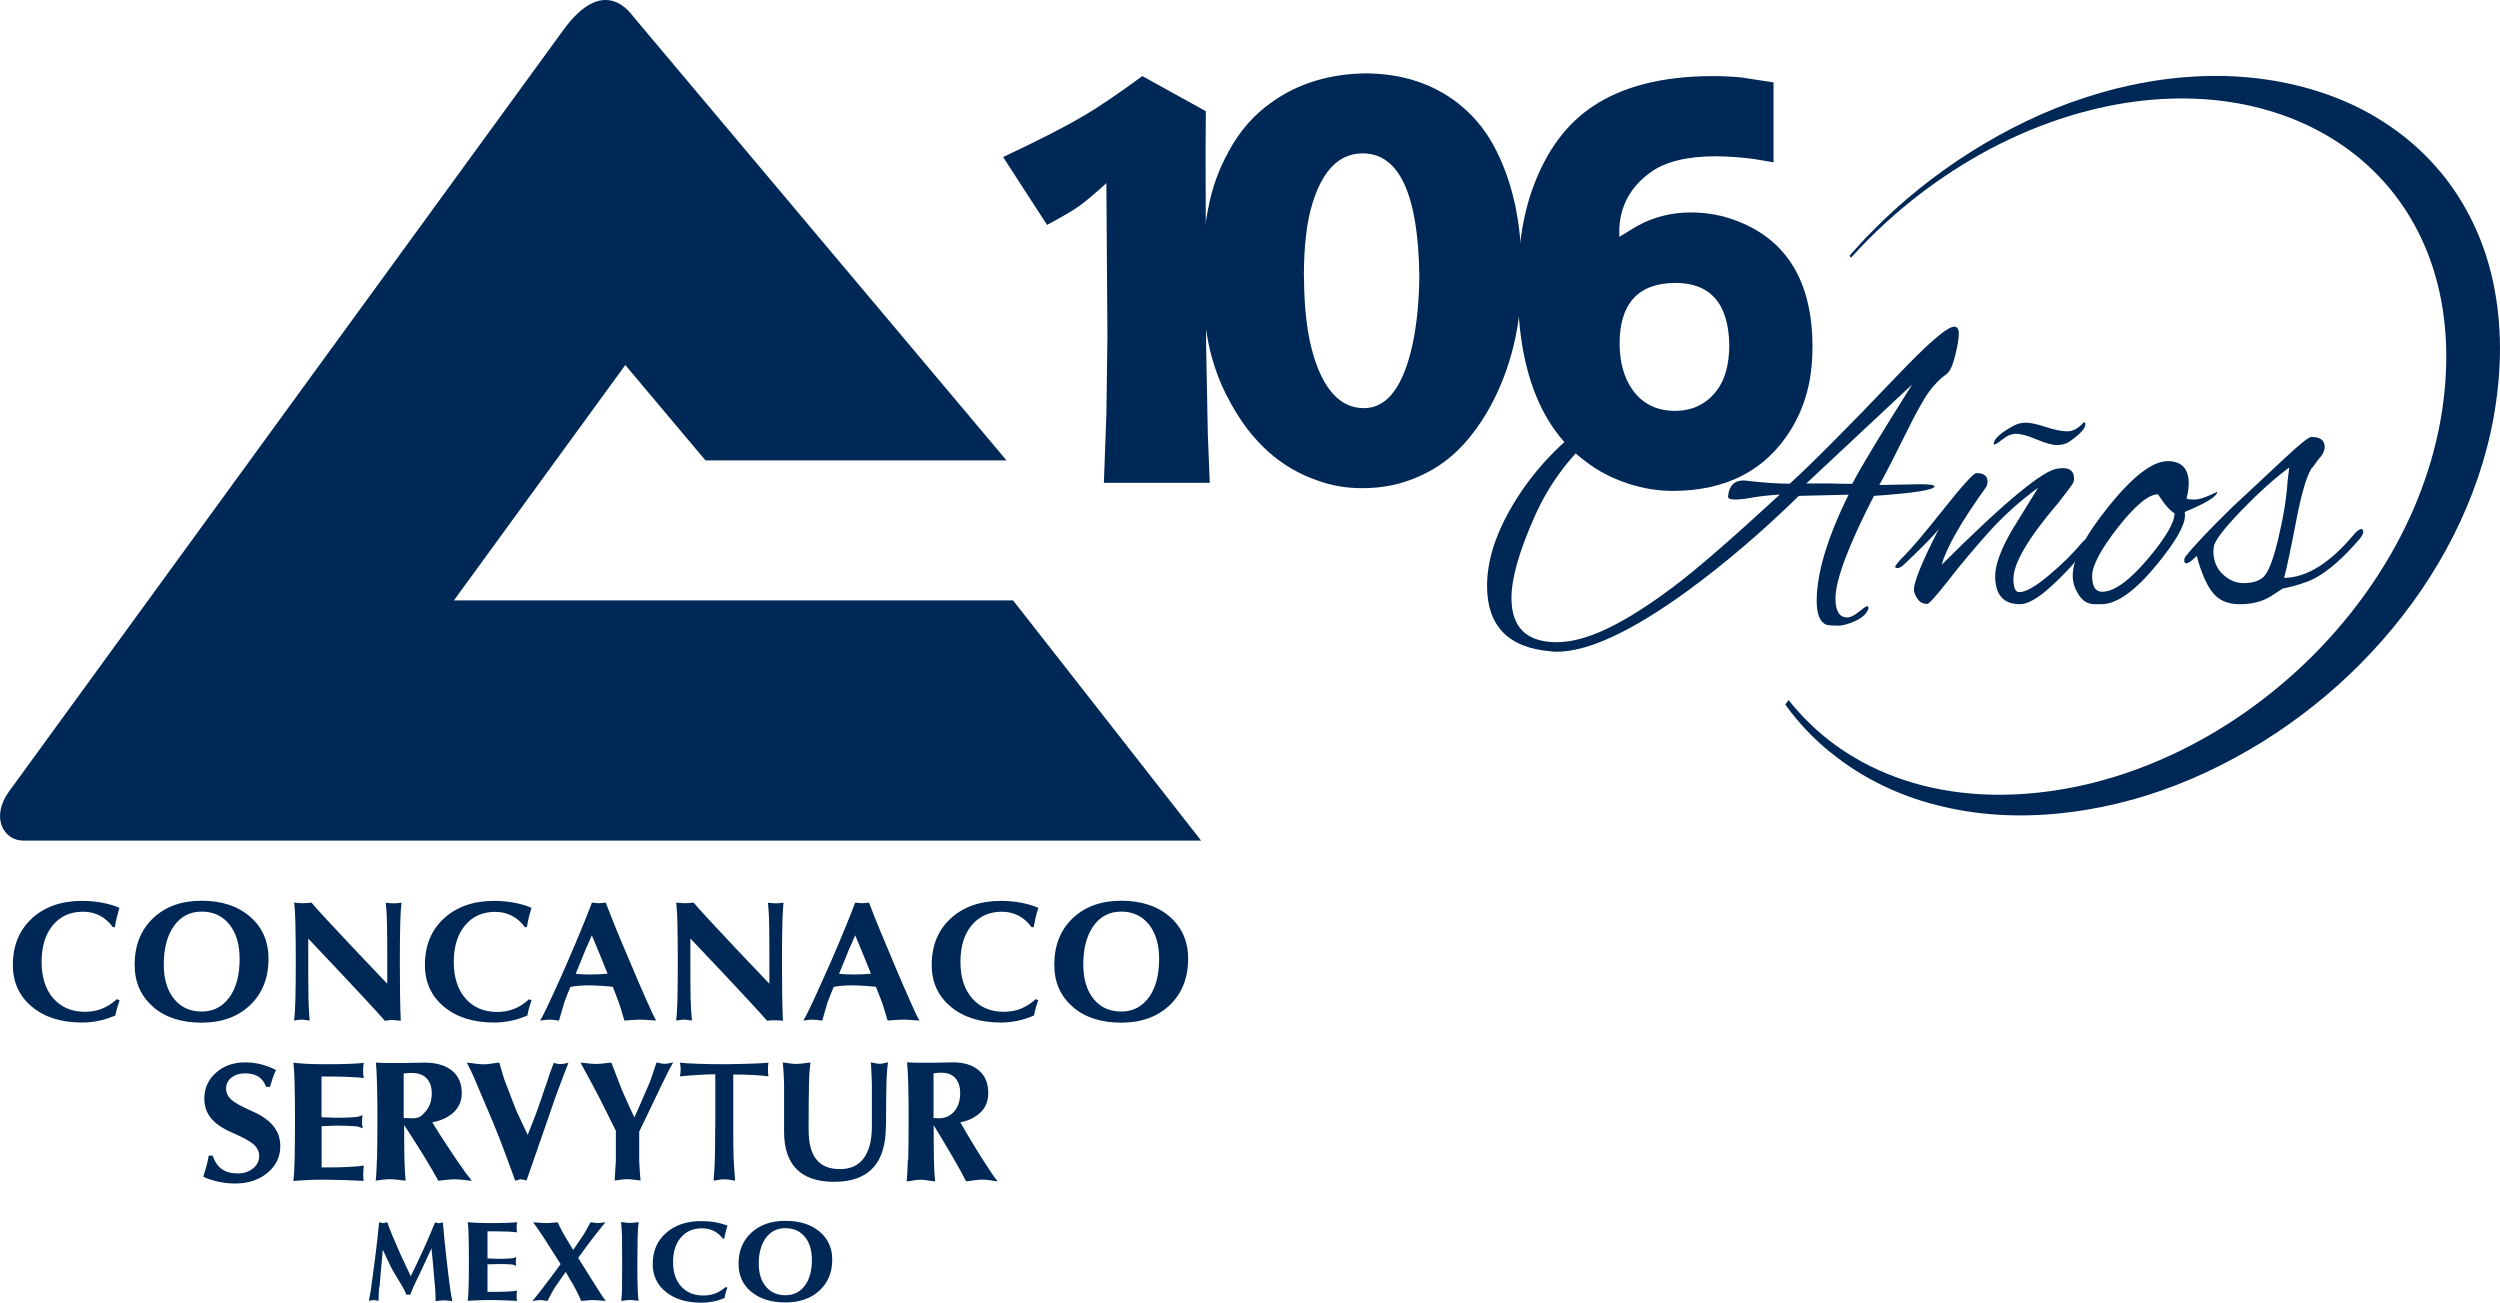 <?xml version="1.0" encoding="UTF-8" standalone="no"?>
<!DOCTYPE svg PUBLIC "-//W3C//DTD SVG 1.1//EN" "http://www.w3.org/Graphics/SVG/1.1/DTD/svg11.dtd">
<svg width="100%" height="100%" viewBox="0 0 428 223" version="1.1" xmlns="http://www.w3.org/2000/svg" xmlns:xlink="http://www.w3.org/1999/xlink" xml:space="preserve" xmlns:serif="http://www.serif.com/" style="fill-rule:evenodd;clip-rule:evenodd;stroke-linejoin:round;stroke-miterlimit:2;">
    <g>
        <path d="M274.467,73.212C269.345,77.316 265.436,82.361 262.762,88.348C260.089,94.335 258.764,99.022 258.764,102.363C258.764,107.408 261.347,109.942 266.492,109.942C271.637,109.942 278.062,106.78 286.487,100.457C290.216,97.676 296.304,92.407 304.707,84.671C303.044,84.76 301.516,84.94 300.101,85.164C297.068,85.724 295.653,85.635 295.855,84.872C296.035,83.123 296.933,82.249 298.551,82.249C301.674,82.63 304.302,82.809 306.414,82.809C310.48,79.087 316.546,72.966 324.634,64.49C330.071,58.772 333.373,55.924 334.564,55.924C335.081,55.924 335.35,56.327 335.35,57.135C335.35,57.942 335.148,59.198 334.721,60.879C334.294,62.584 333.822,63.615 333.306,63.996C332.227,64.759 331.194,65.768 330.25,67.068C329.307,68.369 327.959,70.791 326.206,74.356C324.454,77.921 322.971,80.814 321.736,83.034L328.61,82.899C330.318,82.899 331.171,83.011 331.171,83.258C331.171,83.863 327.712,84.424 320.815,84.895C316.411,93.483 314.232,99.335 314.232,102.452C314.232,104.627 314.906,105.704 316.277,105.704C316.793,105.704 317.445,105.39 318.231,104.739C319.017,104.112 319.489,103.775 319.646,103.775C319.804,103.775 319.894,103.887 319.894,104.134C319.646,104.986 318.927,105.681 317.737,106.264C316.524,106.825 315.513,107.116 314.681,107.116C313.85,107.116 313.199,107.071 312.727,106.982C311.604,106.556 311.019,105.188 311.019,102.878C311.019,98.125 312.839,92.048 316.479,84.693L307.964,84.895C301.629,91.084 295.271,96.51 288.89,101.174C279.342,108.103 271.884,111.579 266.492,111.579C266.155,111.579 265.84,111.556 265.503,111.511C258.224,110.906 254.585,107.161 254.585,100.322C254.585,96.263 255.865,91.981 258.404,87.451C261.796,81.419 266.469,76.262 272.378,71.979M327.397,65.79L309.245,82.765L313.423,82.765C314.412,82.809 315.647,82.832 317.108,82.832C318.478,80.141 321.915,74.468 327.397,65.768L327.397,65.79Z" style="fill:rgb(0,40,86);fill-rule:nonzero;"/>
        <path d="M352.132,86.375C347.167,92.227 344.696,96.465 344.696,99.111C344.696,100.614 345.033,101.376 345.685,101.376C346.763,101.376 348.448,100.434 350.672,98.573C352.919,96.712 354.873,94.784 356.513,92.81C356.895,92.429 357.165,92.25 357.367,92.25C357.569,92.25 357.659,92.384 357.659,92.631C357.659,92.878 357.097,93.752 355.996,95.254C354.896,96.734 353.233,98.483 351.076,100.457C348.897,102.43 347.145,103.439 345.819,103.439C342.989,103.439 341.573,101.824 341.573,98.618C341.573,96.734 342.517,94.133 344.404,90.837L348.942,83.482C345.729,85.837 342.876,88.415 340.36,91.241C337.844,94.044 335.575,96.779 333.508,99.425C331.441,102.071 330.25,103.394 329.936,103.394C329.217,103.394 328.678,103.103 328.273,102.52C327.869,101.937 327.667,101.398 327.667,100.928C327.667,99.56 329.105,96.062 331.98,90.456C331.464,91.263 329.554,93.236 326.229,96.398C325.667,96.959 325.218,97.25 324.926,97.25C324.634,97.25 324.454,97.183 324.454,97.048C324.454,96.802 325.038,96.107 326.184,94.963C327.352,93.797 329.531,91.196 332.789,87.115C336.024,83.034 337.889,80.993 338.361,80.993C339.641,80.993 340.27,81.487 340.27,82.473C340.27,82.765 340.203,83.034 340.068,83.325C335.822,89.223 333.261,93.685 332.407,96.69C343.415,85.702 350.11,80.208 352.469,80.208C352.694,80.164 352.919,80.141 353.098,80.141C354.424,80.141 355.075,80.724 355.075,81.913C355.075,82.159 355.03,82.384 354.941,82.63C354.851,82.877 353.907,84.132 352.11,86.442L352.132,86.375ZM356.67,72.36C356.67,72.36 356.783,72.293 356.873,72.293C356.962,72.293 357.007,72.405 357.007,72.652C357.007,73.369 356.086,74.356 354.244,75.634C353.637,76.015 352.941,76.195 352.155,76.195C351.368,76.195 350.223,75.881 348.672,75.23C347.122,74.58 345.977,74.266 345.19,74.266C344.404,74.266 343.64,74.58 342.876,75.186C342.112,75.791 341.618,76.105 341.394,76.105C341.349,76.06 341.326,76.015 341.326,75.97C341.326,75.208 342.337,74.244 344.381,73.078C345.145,72.607 345.932,72.36 346.763,72.36C347.594,72.36 348.74,72.607 350.245,73.1C351.728,73.594 352.963,73.84 353.93,73.84C354.896,73.84 355.817,73.347 356.67,72.36Z" style="fill:rgb(0,40,86);fill-rule:nonzero;"/>
        <path d="M374.059,88.303C374.059,89.962 372.464,92.72 369.319,96.577C365.589,101.151 362.399,103.438 359.748,103.438L358.602,103.438C357.367,103.438 356.401,102.811 355.704,101.532C355.143,100.636 354.851,99.649 354.851,98.55C354.851,95.725 356.918,91.756 361.051,86.621C365.185,81.508 368.532,78.952 371.094,78.952C373.497,78.952 374.711,80.23 374.711,82.764C374.711,83.414 374.598,84.266 374.351,85.32C374.396,85.455 374.845,85.522 375.699,85.522C376.553,85.522 377.856,85.074 379.608,84.177C379.563,84.984 377.699,86.128 374.014,87.652C374.059,87.832 374.082,88.056 374.082,88.28L374.059,88.303ZM369.454,84.625C367.836,84.625 365.567,86.509 362.601,90.276C359.658,94.043 358.176,96.824 358.176,98.617C358.176,100.411 358.737,101.308 359.883,101.308C361.905,101.308 364.489,99.47 367.611,95.792C370.734,92.115 372.284,89.469 372.284,87.877C371.52,87.451 370.577,86.374 369.454,84.625Z" style="fill:rgb(0,40,86);fill-rule:nonzero;"/>
        <path d="M388.505,102.228C387.134,103.036 385.449,103.439 383.427,103.439C381.405,103.439 379.878,102.789 378.822,101.466C377.766,100.143 376.845,98.035 376.081,95.165C375.227,96.017 374.643,96.443 374.306,96.443C374.059,96.443 373.947,96.286 373.947,95.95C373.947,95.614 374.059,95.345 374.306,95.098C375.856,93.169 378.507,90.389 382.237,86.756L391.178,78.415C393.739,76.016 395.245,74.805 395.716,74.805C397.222,74.805 397.985,75.365 397.985,76.509C397.985,77.069 397.761,77.63 397.311,78.168C396.862,78.706 396.525,79.132 396.323,79.446C396.121,79.76 395.874,80.052 395.649,80.321C394.795,81.778 393.942,84.806 393.065,89.38C392.189,93.954 391.515,97.138 391.043,98.932C394.975,98.887 398.996,96.331 403.175,91.286C403.647,90.815 404.006,90.568 404.231,90.568C404.456,90.568 404.59,90.725 404.59,91.039C404.59,91.353 404.388,91.757 403.961,92.272C401.221,95.479 398.659,97.721 396.3,99C394.885,99.717 393.043,100.3 390.774,100.771L388.505,102.251L388.505,102.228ZM378.934,94.38C378.934,95.995 379.473,97.295 380.529,98.304C381.585,99.313 382.776,99.829 384.101,99.829C385.427,99.829 386.438,99.56 387.157,99.044C388.1,98.529 389.044,96.354 389.965,92.542C390.886,88.73 391.448,85.344 391.628,82.429L391.92,80.029C389.314,81.958 386.55,84.469 383.585,87.541C380.642,90.613 379.114,92.631 379.002,93.618C378.957,93.909 378.934,94.156 378.934,94.403L378.934,94.38Z" style="fill:rgb(0,40,86);fill-rule:nonzero;"/>
        <path d="M20.489,171.224C20.309,171.718 20.174,172.166 20.062,172.525C19.95,172.906 19.86,173.332 19.748,173.848C18.871,174.229 17.95,174.543 16.984,174.745C16.018,174.947 15.03,175.059 14.064,175.059C10.492,175.059 7.638,174.162 5.459,172.346C3.28,170.529 2.202,168.152 2.202,165.193C2.202,161.896 3.302,159.228 5.459,157.232C7.638,155.237 10.514,154.228 14.064,154.228C15.254,154.228 16.4,154.34 17.479,154.541C18.579,154.743 19.568,155.035 20.444,155.416C20.264,156.044 20.107,156.582 19.995,157.053C19.882,157.524 19.77,158.084 19.658,158.735L19.321,158.735C18.692,157.86 17.95,157.21 17.097,156.761C16.243,156.313 15.277,156.089 14.198,156.089C12.019,156.089 10.312,156.873 9.031,158.421C7.751,159.968 7.122,162.053 7.122,164.677C7.122,167.3 7.796,169.386 9.121,170.911C10.447,172.435 12.266,173.22 14.536,173.22C15.614,173.22 16.602,173.041 17.479,172.682C18.355,172.323 19.208,171.785 20.017,171.045L20.422,171.247L20.489,171.224Z" style="fill:rgb(0,40,86);fill-rule:nonzero;"/>
        <path d="M26.195,172.346C24.106,170.529 23.05,168.152 23.05,165.17C23.05,161.874 24.106,159.205 26.195,157.21C28.285,155.214 31.071,154.205 34.508,154.205C37.945,154.205 40.731,155.124 42.82,156.941C44.91,158.757 45.966,161.156 45.966,164.139C45.966,167.435 44.91,170.081 42.82,172.076C40.731,174.072 37.968,175.081 34.508,175.081C31.048,175.081 28.285,174.184 26.195,172.368L26.195,172.346ZM39.271,170.754C40.439,169.139 41.023,166.942 41.023,164.161C41.023,161.694 40.439,159.721 39.271,158.264C38.102,156.806 36.507,156.066 34.53,156.066C32.553,156.066 30.958,156.873 29.79,158.51C28.622,160.147 28.038,162.345 28.038,165.125C28.038,167.592 28.622,169.543 29.79,171C30.958,172.458 32.553,173.175 34.53,173.175C36.507,173.175 38.102,172.368 39.271,170.731L39.271,170.754Z" style="fill:rgb(0,40,86);fill-rule:nonzero;"/>
        <path d="M52.818,171.134C52.84,172.143 52.885,172.883 52.908,173.354C52.93,173.825 52.975,174.296 53.02,174.722C52.615,174.677 52.099,174.565 51.604,174.565C51.11,174.565 50.728,174.677 50.346,174.722C50.391,174.296 50.436,173.825 50.481,173.354C50.504,172.861 50.526,172.121 50.571,171.134C50.616,169.183 50.638,167.008 50.638,164.587C50.638,162.165 50.616,160.035 50.571,158.129C50.548,157.12 50.504,156.38 50.481,155.909C50.459,155.415 50.414,154.967 50.346,154.519C50.796,154.563 51.29,154.631 51.852,154.631C52.413,154.631 52.885,154.563 53.312,154.519C55.222,156.828 66.297,168.421 66.297,168.421L66.297,164.654C66.297,162.255 66.297,160.08 66.252,158.129C66.23,157.142 66.185,156.402 66.162,155.931C66.14,155.46 66.095,154.989 66.05,154.541C66.432,154.586 66.881,154.653 67.398,154.653C67.915,154.653 68.342,154.586 68.746,154.541C68.701,154.989 68.656,155.438 68.611,155.931C68.589,156.425 68.544,157.164 68.521,158.151C68.476,160.102 68.454,162.277 68.454,164.699C68.454,168.735 68.499,172.076 68.611,174.767C68.095,174.722 67.465,174.61 67.084,174.61C66.702,174.61 66.432,174.722 65.893,174.767C63.467,171.941 52.773,160.685 52.773,160.685L52.773,164.654C52.773,167.053 52.773,169.228 52.818,171.179L52.818,171.134Z" style="fill:rgb(0,40,86);fill-rule:nonzero;"/>
        <path d="M91.01,171.224C90.83,171.718 90.695,172.166 90.583,172.525C90.493,172.906 90.381,173.332 90.291,173.848C89.415,174.229 88.494,174.543 87.528,174.745C86.562,174.947 85.573,175.059 84.607,175.059C81.057,175.059 78.182,174.162 76.003,172.346C73.823,170.529 72.745,168.152 72.745,165.193C72.745,161.896 73.823,159.228 76.003,157.232C78.182,155.237 81.057,154.228 84.607,154.228C85.798,154.228 86.944,154.34 88.022,154.541C89.123,154.743 90.111,155.035 90.987,155.416C90.808,156.044 90.65,156.582 90.538,157.053C90.426,157.524 90.313,158.084 90.201,158.735L89.864,158.735C89.235,157.883 88.494,157.21 87.64,156.784C86.786,156.335 85.82,156.111 84.764,156.111C82.608,156.111 80.878,156.896 79.597,158.443C78.317,159.99 77.688,162.076 77.688,164.699C77.688,167.323 78.361,169.408 79.687,170.933C81.012,172.458 82.832,173.243 85.101,173.243C86.18,173.243 87.168,173.063 88.044,172.704C88.943,172.346 89.774,171.807 90.583,171.067L90.987,171.269L91.01,171.224Z" style="fill:rgb(0,40,86);fill-rule:nonzero;"/>
        <path d="M94.155,171.358C95.054,169.452 96.132,167.076 97.165,164.676C98.918,160.64 100.311,157.254 101.344,154.519C101.793,154.563 102.22,154.631 102.557,154.631C102.894,154.631 103.254,154.563 103.703,154.519C104.737,157.254 106.107,160.618 107.837,164.631C108.848,167.053 109.881,169.452 110.735,171.358C111.229,172.48 111.499,173.063 111.723,173.534C111.948,174.004 112.15,174.408 112.33,174.722C111.521,174.677 110.645,174.565 109.634,174.565C108.623,174.565 107.702,174.677 106.893,174.722C106.601,173.69 106.377,172.928 106.219,172.457C106.062,171.986 105.995,171.74 105.837,171.358L104.916,168.937C103.681,168.802 102.378,168.713 100.962,168.69C99.749,168.69 98.648,168.757 97.66,168.959C97.345,169.699 96.941,170.663 96.694,171.381C96.604,171.628 96.581,171.74 96.424,172.233C96.289,172.704 96.042,173.534 95.705,174.722C95.233,174.677 94.649,174.565 94.043,174.565C93.436,174.565 92.942,174.677 92.47,174.722C92.65,174.43 92.852,174.027 93.099,173.556C93.346,173.085 93.616,172.502 94.155,171.358ZM100.423,162.142C100.423,162.142 100.109,162.927 99.457,164.519L98.558,166.717C99.39,166.807 100.266,166.851 101.209,166.829C102.198,166.829 103.119,166.784 104.018,166.694L103.973,166.582C103.029,164.228 102.153,162.075 101.322,160.124C100.738,161.47 100.446,162.142 100.446,162.142L100.423,162.142Z" style="fill:rgb(0,40,86);fill-rule:nonzero;"/>
        <path d="M118.261,171.358C118.284,172.368 118.306,172.861 118.351,173.354C118.396,173.825 118.418,174.296 118.463,174.722C118.059,174.677 117.587,174.565 117.07,174.565C116.554,174.565 116.149,174.677 115.767,174.722C115.812,174.296 115.857,173.825 115.88,173.354C115.902,172.861 115.947,172.345 115.97,171.358C116.014,169.408 116.037,167.008 116.037,164.587C116.037,162.165 116.014,159.788 115.97,157.882C115.947,156.895 115.925,156.38 115.88,155.909C115.857,155.415 115.812,154.967 115.767,154.519C116.217,154.563 116.688,154.631 117.25,154.631C117.812,154.631 118.306,154.563 118.733,154.519C120.642,156.828 131.718,168.421 131.718,168.421L131.718,164.654C131.718,162.255 131.718,159.833 131.673,157.904C131.651,156.918 131.628,156.425 131.583,155.931C131.561,155.46 131.516,154.989 131.471,154.541C131.853,154.586 132.325,154.653 132.819,154.653C133.313,154.653 133.763,154.586 134.145,154.541C134.1,154.989 134.055,155.438 134.032,155.931C134.01,156.425 133.987,156.918 133.942,157.904C133.897,159.855 133.875,162.277 133.875,164.676C133.875,168.713 133.92,172.054 134.032,174.744C133.516,174.7 133.044,174.677 132.684,174.677C132.325,174.677 131.853,174.677 131.314,174.744C128.888,171.919 118.194,160.663 118.194,160.663L118.194,164.631C118.194,167.031 118.194,169.452 118.239,171.381L118.261,171.358Z" style="fill:rgb(0,40,86);fill-rule:nonzero;"/>
        <path d="M139.222,171.358C140.098,169.452 141.176,167.076 142.232,164.676C143.985,160.64 145.378,157.254 146.411,154.519C146.883,154.563 147.265,154.631 147.579,154.631C147.894,154.631 148.321,154.563 148.77,154.519C149.803,157.254 151.196,160.618 152.904,164.631C153.915,167.053 154.948,169.452 155.802,171.358C156.296,172.48 156.566,173.063 156.79,173.534C157.015,174.004 157.217,174.408 157.397,174.722C156.588,174.677 155.645,174.565 154.634,174.565C153.623,174.565 152.769,174.677 151.96,174.722C151.668,173.69 151.443,172.928 151.286,172.457C151.129,171.986 151.061,171.74 150.904,171.358L149.961,168.937C148.747,168.802 147.422,168.713 146.029,168.69C144.793,168.69 143.693,168.757 142.727,168.959C142.412,169.699 142.03,170.663 141.761,171.381C141.648,171.628 141.626,171.74 141.491,172.233C141.356,172.704 141.109,173.534 140.772,174.722C140.3,174.677 139.671,174.565 139.065,174.565C138.458,174.565 138.009,174.677 137.537,174.722C137.717,174.43 137.919,174.027 138.166,173.556C138.413,173.085 138.683,172.502 139.222,171.358ZM145.512,162.142C145.512,162.142 145.198,162.927 144.546,164.519L143.648,166.717C144.479,166.807 145.355,166.851 146.299,166.829C147.287,166.829 148.208,166.784 149.107,166.694L149.062,166.582C148.118,164.228 147.242,162.075 146.411,160.124C145.827,161.47 145.535,162.142 145.535,162.142L145.512,162.142Z" style="fill:rgb(0,40,86);fill-rule:nonzero;"/>
        <path d="M177.751,171.224C177.571,171.718 177.437,172.166 177.324,172.525C177.234,172.906 177.122,173.332 177.032,173.848C176.156,174.229 175.235,174.543 174.269,174.745C173.303,174.947 172.337,175.059 171.371,175.059C167.799,175.059 164.945,174.162 162.766,172.346C160.587,170.529 159.509,168.152 159.509,165.193C159.509,161.896 160.587,159.228 162.766,157.232C164.945,155.237 167.821,154.228 171.371,154.228C172.561,154.228 173.707,154.34 174.786,154.541C175.864,154.743 176.875,155.035 177.751,155.416C177.571,156.044 177.414,156.582 177.302,157.053C177.189,157.524 177.1,158.107 176.965,158.735L176.605,158.735C175.976,157.86 175.235,157.21 174.381,156.761C173.527,156.313 172.561,156.089 171.506,156.089C169.349,156.089 167.619,156.873 166.338,158.421C165.058,159.968 164.429,162.053 164.429,164.677C164.429,167.3 165.103,169.386 166.428,170.911C167.754,172.435 169.573,173.22 171.843,173.22C172.921,173.22 173.909,173.041 174.786,172.682C175.662,172.323 176.515,171.785 177.324,171.045L177.729,171.247L177.751,171.224Z" style="fill:rgb(0,40,86);fill-rule:nonzero;"/>
        <path d="M183.637,172.346C181.548,170.529 180.492,168.152 180.492,165.17C180.492,161.874 181.548,159.205 183.637,157.21C185.727,155.214 188.512,154.205 191.95,154.205C195.387,154.205 198.173,155.124 200.262,156.941C202.351,158.757 203.407,161.156 203.407,164.139C203.407,167.435 202.351,170.081 200.262,172.076C198.173,174.072 195.387,175.081 191.95,175.081C188.512,175.081 185.727,174.184 183.637,172.368L183.637,172.346ZM196.69,170.754C197.858,169.139 198.442,166.942 198.442,164.161C198.442,161.694 197.858,159.721 196.69,158.264C195.522,156.806 193.927,156.066 191.95,156.066C189.973,156.066 188.378,156.873 187.209,158.51C186.041,160.147 185.457,162.345 185.457,165.125C185.457,167.592 186.041,169.543 187.209,171C188.378,172.458 189.973,173.175 191.95,173.175C193.927,173.175 195.522,172.368 196.69,170.731L196.69,170.754Z" style="fill:rgb(0,40,86);fill-rule:nonzero;"/>
        <path d="M45.584,186.092C45.269,185.284 44.82,184.679 44.236,184.32C43.652,183.939 42.91,183.76 41.944,183.76C40.978,183.76 40.237,184.006 39.63,184.477C39.024,184.97 38.709,185.576 38.709,186.338C38.709,187.101 39.024,187.751 39.63,188.289C40.237,188.827 41.382,189.455 43.067,190.195C44.775,190.935 46.01,191.787 46.797,192.774C47.583,193.738 47.987,194.882 47.987,196.227C47.987,198.066 47.246,199.59 45.786,200.801C44.325,202.012 42.461,202.618 40.259,202.618C39.338,202.618 38.417,202.528 37.473,202.326C36.53,202.124 35.631,201.855 34.8,201.452C35.025,200.756 35.204,200.173 35.339,199.658C35.474,199.164 35.609,198.537 35.743,197.841L36.395,197.841C36.777,198.895 37.294,199.68 37.99,200.151C38.664,200.644 39.563,200.891 40.686,200.891C41.742,200.891 42.618,200.599 43.315,200.039C44.011,199.478 44.37,198.783 44.37,197.931C44.37,197.146 44.056,196.474 43.404,195.913C42.775,195.352 41.54,194.68 39.72,193.895C38.102,193.2 36.889,192.37 36.125,191.428C35.362,190.487 34.98,189.388 34.98,188.087C34.98,186.316 35.654,184.813 36.979,183.647C38.305,182.459 39.967,181.876 41.967,181.876C42.865,181.876 43.741,181.988 44.595,182.19C45.449,182.392 46.325,182.728 47.246,183.177C46.999,183.715 46.819,184.186 46.684,184.589C46.55,184.993 46.392,185.509 46.213,186.069L45.606,186.069L45.584,186.092Z" style="fill:rgb(0,40,86);fill-rule:nonzero;"/>
        <path d="M50.234,202.147C50.279,201.721 50.324,201.272 50.346,200.779C50.369,200.286 50.414,199.568 50.436,198.604C50.481,196.653 50.504,194.478 50.504,192.034C50.504,189.59 50.481,187.415 50.436,185.486C50.414,184.522 50.369,183.782 50.346,183.311C50.324,182.84 50.279,182.369 50.234,181.943C50.796,182.011 51.537,182.055 52.458,182.123C53.379,182.168 54.255,182.19 55.042,182.19L56.053,182.19C57.423,182.19 58.704,182.19 59.962,182.123C61.197,182.078 61.984,182.011 62.276,181.943C62.208,182.325 62.164,182.773 62.164,183.266C62.164,183.76 62.208,184.208 62.276,184.567C61.916,184.5 61.197,184.432 60.119,184.388C59.041,184.343 57.94,184.298 56.817,184.298L55.042,184.298L55.042,191.271L57.67,191.361C58.344,191.361 59.468,191.339 60.613,191.271C61.534,191.227 61.737,190.98 62.074,190.935C62.006,191.294 61.984,191.563 61.984,192.034C61.984,192.505 62.029,192.774 62.096,193.155C61.759,193.11 61.579,192.841 60.658,192.796C59.715,192.751 58.591,192.707 57.693,192.707L55.064,192.796L55.064,199.86L56.367,199.86C57.603,199.86 58.546,199.837 59.804,199.77C61.04,199.703 61.871,199.635 62.298,199.546C62.231,199.949 62.186,200.398 62.186,200.891C62.186,201.384 62.186,201.788 62.276,202.169C61.377,202.102 60.299,202.102 59.063,202.035C57.828,201.99 56.817,201.967 56.075,201.967L55.064,201.967C54.255,201.967 53.402,201.967 52.481,202.035C51.56,202.08 50.818,202.124 50.257,202.192L50.234,202.147Z" style="fill:rgb(0,40,86);fill-rule:nonzero;"/>
        <path d="M64.545,198.537C64.59,196.586 64.612,194.433 64.612,192.034C64.612,189.635 64.612,187.437 64.545,185.531C64.522,184.544 64.478,183.804 64.455,183.311C64.433,182.818 64.388,182.347 64.343,181.921L66.028,181.988L68.948,181.988L72.655,181.921C74.677,181.921 76.25,182.369 77.373,183.289C78.496,184.208 79.058,185.486 79.058,187.123C79.058,188.76 78.362,190.061 76.946,191.002C76.16,191.541 75.171,191.922 74.003,192.146C74.812,193.491 75.823,195.061 77.036,196.877L78.159,198.559C78.901,199.613 79.44,200.398 79.777,200.869C80.136,201.34 80.473,201.766 80.788,202.147C79.934,202.102 78.878,201.9 77.822,201.9C76.766,201.9 75.89,202.079 75.037,202.147C74.407,200.981 73.576,199.523 72.52,197.819C71.262,195.801 70.139,194.052 69.173,192.572L69.195,192.572C69.195,194.769 69.195,196.765 69.24,198.537C69.263,199.523 69.308,200.263 69.33,200.734C69.353,201.227 69.397,201.676 69.442,202.124C68.701,202.079 67.668,201.878 66.724,201.878C65.781,201.878 65.084,202.057 64.32,202.124C64.365,201.698 64.41,201.227 64.433,200.734C64.455,200.263 64.5,199.523 64.522,198.537L64.545,198.537ZM69.128,191.406L70.633,191.451C71.801,191.451 72.161,191.07 72.857,190.285C73.554,189.5 73.913,188.446 73.913,187.168C73.913,186.069 73.621,185.195 73.015,184.589C72.43,183.984 71.577,183.692 70.498,183.692C70.027,183.692 69.555,183.715 69.106,183.782L69.106,191.428L69.128,191.406Z" style="fill:rgb(0,40,86);fill-rule:nonzero;"/>
        <path d="M81.597,185.509C81.17,184.5 80.833,183.76 80.608,183.289C80.383,182.818 80.159,182.369 79.912,181.921C80.72,181.966 81.731,182.212 82.765,182.212C83.798,182.212 84.652,181.966 85.483,181.921C85.775,182.93 86,183.692 86.135,184.163C86.269,184.634 86.427,185.083 86.607,185.509L88.336,190.016L90.336,194.299L90.471,193.962L91.459,191.451C92.425,189.029 92.919,187.213 93.638,185.284C93.683,185.15 93.93,184.365 94.088,183.894C94.245,183.423 94.807,181.943 94.807,181.943C94.807,181.943 95.278,182.168 95.907,182.168C96.514,182.168 97.323,181.943 97.323,181.943L96.581,183.849L95.189,187.549L93.369,192.819L90.134,202.124C90.134,202.124 89.572,201.9 89.145,201.9C88.718,201.9 88.763,202.079 88.202,202.124C87.191,199.434 86,195.935 84.315,191.922L81.574,185.486L81.597,185.509Z" style="fill:rgb(0,40,86);fill-rule:nonzero;"/>
        <path d="M105.478,193.67C104.871,192.415 104.175,191.047 103.434,189.567C102.692,188.087 101.996,186.741 101.344,185.531C100.49,183.983 99.951,182.974 99.682,182.481C99.412,181.988 99.322,181.831 99.39,181.92C100.176,181.965 101.052,182.145 102.018,182.145C102.984,182.145 103.883,181.965 104.669,181.92C105.388,183.782 105.86,185.037 106.129,185.71C106.377,186.383 106.556,186.809 106.624,186.943C107.343,188.58 107.994,190.038 108.601,191.293L109.836,188.535L111.139,185.508C111.274,185.217 111.409,184.835 111.566,184.365C111.723,183.894 112.016,183.064 112.397,181.898C112.824,181.943 113.251,182.122 113.79,182.122C114.33,182.122 114.824,181.943 115.251,181.898C115.071,182.167 114.869,182.548 114.622,183.019C114.374,183.513 113.97,184.32 113.386,185.508L111.589,189.253L109.432,193.738L109.432,198.738C109.477,199.769 109.612,201.698 109.657,202.101C109.005,202.057 108.151,201.877 107.343,201.877C106.534,201.877 105.882,202.057 105.231,202.101C105.321,200.644 105.433,198.716 105.433,198.716L105.433,193.625L105.478,193.67Z" style="fill:rgb(0,40,86);fill-rule:nonzero;"/>
        <path d="M151.668,192.706C151.668,195.913 150.949,198.335 149.466,199.927C148.006,201.519 145.782,202.326 142.839,202.326C139.896,202.326 137.829,201.608 136.391,200.173C134.953,198.738 134.234,196.608 134.234,193.738L134.234,185.509C134.189,184.656 134.167,184.006 134.145,183.513C134.122,183.042 134.077,182.504 134.01,181.898C134.706,181.943 135.448,182.145 136.324,182.145C137.2,182.145 138.031,181.943 138.75,181.898C138.683,182.459 138.638,182.975 138.593,183.468C138.548,183.939 138.525,184.634 138.503,185.509C138.458,187.482 138.436,189.702 138.436,192.146L138.436,193.357C138.436,195.666 138.862,197.393 139.761,198.492C140.637,199.613 141.985,200.151 143.805,200.151C145.625,200.151 146.95,199.523 147.871,198.29C148.792,197.057 149.264,195.24 149.264,192.841L149.264,185.486C149.219,184.567 149.197,183.872 149.174,183.378C149.174,182.907 149.129,182.392 149.084,181.876C149.534,181.921 150.028,182.123 150.59,182.123C151.151,182.123 151.601,181.921 152.028,181.876C151.938,182.549 151.87,183.132 151.848,183.603C151.803,184.073 151.78,184.701 151.758,185.464C151.713,187.437 151.691,189.634 151.691,192.101L151.691,192.662L151.668,192.706Z" style="fill:rgb(0,40,86);fill-rule:nonzero;"/>
        <path d="M155.487,198.581C155.532,196.631 155.555,194.455 155.555,192.056C155.555,189.657 155.555,187.437 155.487,185.509C155.465,184.5 155.42,183.76 155.397,183.289C155.375,182.818 155.33,182.324 155.285,181.876L156.88,181.943L159.643,181.943L163.148,181.876C165.058,181.876 166.541,182.347 167.596,183.266C168.675,184.186 169.192,185.486 169.192,187.123C169.192,188.76 168.54,190.083 167.192,191.002C166.451,191.54 165.53,191.922 164.406,192.146C165.17,193.491 166.114,195.083 167.259,196.944L168.315,198.626C169.012,199.703 169.506,200.465 169.843,200.958C170.18,201.452 170.495,201.878 170.809,202.236C170.023,202.192 169.192,201.945 168.181,201.945C167.17,201.945 166.181,202.192 165.395,202.236C164.811,201.07 164.002,199.613 162.991,197.886C161.8,195.846 160.744,194.097 159.823,192.594L159.846,192.594C159.846,194.837 159.846,196.832 159.891,198.626C159.913,199.635 159.958,200.375 159.98,200.869C160.003,201.362 160.048,201.81 160.093,202.259C159.374,202.214 158.498,201.967 157.599,201.967C156.7,201.967 155.937,202.214 155.218,202.259C155.263,201.833 155.308,201.362 155.33,200.869C155.352,200.375 155.375,199.635 155.42,198.649L155.487,198.581ZM159.823,191.406L160.722,191.451C161.823,191.451 162.699,191.047 163.373,190.262C164.047,189.477 164.384,188.424 164.384,187.145C164.384,186.024 164.092,185.172 163.553,184.567C162.991,183.961 162.205,183.647 161.149,183.647C160.699,183.647 160.25,183.692 159.823,183.76L159.823,191.428L159.823,191.406Z" style="fill:rgb(0,40,86);fill-rule:nonzero;"/>
        <path d="M122.462,193.043L122.462,183.917C121.429,183.917 120.553,183.961 119.542,184.029C118.351,184.096 116.801,184.208 116.396,184.275C116.464,183.939 116.531,183.558 116.531,183.109C116.531,182.661 116.464,182.28 116.396,181.921C117.025,182.011 118.126,182.078 119.519,182.123C120.912,182.168 122.17,182.19 123.428,182.19L124.529,182.19C125.787,182.19 127.809,182.123 129.202,182.078C130.617,182.033 130.932,181.988 131.561,181.921C131.494,182.28 131.471,182.661 131.471,183.109C131.471,183.558 131.494,183.939 131.561,184.275C131.157,184.208 130.37,184.118 129.18,184.051C128.169,183.984 126.551,183.961 125.54,183.961L125.54,193.088C125.54,195.24 125.54,196.9 125.585,198.088C125.63,199.277 125.742,200.712 125.855,202.124C125.158,202.057 124.866,201.9 123.99,201.9C123.114,201.9 122.889,202.057 122.17,202.124C122.283,200.712 122.372,199.232 122.395,198.043C122.417,196.855 122.44,195.196 122.44,193.043L122.462,193.043Z" style="fill:rgb(0,40,86);fill-rule:nonzero;"/>
        <path d="M93.099,220.265C93.93,219.211 94.807,218.022 95.75,216.722L95.975,216.408C94.874,214.659 93.863,213.067 92.942,211.654C92.425,210.892 92.066,210.354 91.841,210.04C91.616,209.726 91.437,209.479 91.257,209.255C91.864,209.277 92.74,209.389 93.526,209.389C94.312,209.389 94.829,209.277 95.458,209.255C95.795,209.928 96.042,210.421 96.2,210.735C96.357,211.049 96.537,211.363 96.716,211.654L98.132,213.986L99.727,211.654C99.884,211.43 100.041,211.161 100.221,210.847C100.401,210.533 100.693,210.017 101.097,209.255C101.479,209.255 101.883,209.389 102.355,209.389C102.827,209.389 103.299,209.277 103.681,209.255C103.613,209.345 103.434,209.524 103.164,209.838C102.917,210.152 102.423,210.757 101.726,211.654C100.917,212.708 100.019,213.897 99.075,215.219L98.985,215.332L99.39,216.004C100.378,217.596 101.277,219.009 102.063,220.265C102.58,221.072 102.939,221.633 103.164,221.969C103.389,222.283 103.591,222.552 103.703,222.709C103.097,222.709 102.265,222.574 101.479,222.574C100.693,222.574 100.086,222.709 99.48,222.709C99.277,222.216 99.075,221.745 98.918,221.431C98.761,221.117 98.558,220.713 98.311,220.265C97.884,219.502 97.39,218.65 96.851,217.753C96.2,218.65 95.615,219.502 95.099,220.265C94.986,220.422 94.829,220.668 94.649,220.982C94.47,221.296 94.155,221.902 93.728,222.709C93.346,222.709 92.964,222.574 92.493,222.574C92.021,222.574 91.504,222.709 91.145,222.709C91.212,222.642 91.414,222.395 91.684,222.081C91.953,221.767 92.425,221.162 93.122,220.265L93.099,220.265Z" style="fill:rgb(0,40,86);fill-rule:nonzero;"/>
        <path d="M106.489,220.287C106.511,219.009 106.511,217.596 106.511,216.027C106.511,214.435 106.511,213 106.489,211.744C106.466,211.094 106.444,210.623 106.422,210.309C106.422,209.995 106.332,209.546 106.309,209.232C106.826,209.232 107.185,209.367 107.837,209.367C108.488,209.367 108.825,209.255 109.342,209.232C109.32,209.524 109.252,209.972 109.23,210.286C109.23,210.6 109.185,211.094 109.162,211.744C109.14,213.022 109.117,214.435 109.117,216.004C109.117,217.574 109.117,219.009 109.162,220.265C109.162,220.937 109.207,221.408 109.23,221.722C109.23,222.036 109.297,222.395 109.342,222.686C108.803,222.686 108.511,222.552 107.859,222.552C107.208,222.552 106.871,222.686 106.354,222.709C106.377,222.417 106.422,222.036 106.444,221.745C106.444,221.431 106.489,220.96 106.511,220.287L106.489,220.287Z" style="fill:rgb(0,40,86);fill-rule:nonzero;"/>
        <path d="M124.529,220.444C124.394,220.78 124.304,221.072 124.237,221.318C124.17,221.565 124.102,221.856 124.035,222.215C123.428,222.484 122.777,222.686 122.103,222.821C121.429,222.955 120.755,223.022 120.058,223.022C117.565,223.022 115.565,222.417 114.037,221.206C112.51,219.995 111.746,218.403 111.746,216.408C111.746,214.188 112.51,212.416 114.037,211.071C115.565,209.725 117.565,209.053 120.058,209.053C120.89,209.053 121.698,209.12 122.462,209.255C123.226,209.389 123.923,209.591 124.552,209.838C124.417,210.241 124.304,210.622 124.237,210.936C124.147,211.25 124.08,211.631 123.99,212.057L123.765,212.057C123.316,211.474 122.799,211.026 122.215,210.734C121.609,210.443 120.935,210.286 120.193,210.286C118.665,210.286 117.475,210.802 116.576,211.856C115.677,212.887 115.228,214.3 115.228,216.071C115.228,217.843 115.7,219.233 116.621,220.242C117.565,221.273 118.823,221.789 120.395,221.789C121.159,221.789 121.833,221.677 122.462,221.43C123.091,221.184 123.675,220.825 124.237,220.332L124.529,220.466L124.529,220.444Z" style="fill:rgb(0,40,86);fill-rule:nonzero;"/>
        <path d="M128.64,221.184C127.18,219.973 126.439,218.381 126.439,216.363C126.439,214.143 127.18,212.371 128.64,211.026C130.101,209.681 132.055,209.008 134.459,209.008C136.863,209.008 138.817,209.613 140.278,210.824C141.738,212.035 142.479,213.649 142.479,215.645C142.479,217.843 141.738,219.614 140.278,220.959C138.817,222.305 136.885,222.978 134.459,222.978C132.033,222.978 130.101,222.372 128.64,221.161L128.64,221.184ZM137.784,220.107C138.593,219.031 138.997,217.551 138.997,215.69C138.997,214.031 138.593,212.708 137.784,211.743C136.975,210.757 135.852,210.264 134.459,210.264C133.066,210.264 131.965,210.802 131.134,211.9C130.325,212.999 129.898,214.479 129.898,216.34C129.898,218 130.303,219.3 131.134,220.287C131.965,221.251 133.066,221.744 134.459,221.744C135.852,221.744 136.975,221.206 137.784,220.107Z" style="fill:rgb(0,40,86);fill-rule:nonzero;"/>
        <path d="M80.069,222.709C80.114,222.417 80.136,222.126 80.159,221.812C80.159,221.498 80.204,221.005 80.226,220.354C80.271,219.054 80.271,217.596 80.271,215.982C80.271,214.367 80.271,212.887 80.226,211.609C80.226,210.959 80.181,210.466 80.159,210.152C80.159,209.838 80.114,209.524 80.069,209.232C80.451,209.277 80.968,209.322 81.619,209.345C82.271,209.367 82.877,209.389 83.439,209.389L84.158,209.389C85.101,209.389 86.022,209.389 86.899,209.345C87.775,209.322 88.314,209.277 88.516,209.232C88.471,209.502 88.449,209.793 88.449,210.107C88.449,210.421 88.471,210.735 88.516,210.981C88.269,210.937 87.775,210.892 87.011,210.847C86.247,210.824 85.483,210.802 84.697,210.802L83.461,210.802L83.461,215.444L85.304,215.511C85.775,215.511 86.562,215.511 87.348,215.444C87.999,215.421 88.134,215.264 88.381,215.219C88.336,215.466 88.314,215.645 88.314,215.959C88.314,216.273 88.336,216.453 88.381,216.699C88.134,216.655 88.022,216.498 87.37,216.453C86.719,216.408 85.933,216.408 85.304,216.408L83.461,216.453L83.461,221.162L84.382,221.162C85.259,221.162 85.91,221.162 86.786,221.117C87.662,221.072 88.247,221.027 88.516,220.96C88.471,221.229 88.449,221.52 88.449,221.857C88.449,222.193 88.449,222.462 88.516,222.709C87.887,222.664 87.146,222.664 86.269,222.619C85.393,222.574 84.697,222.574 84.18,222.574L83.461,222.574C82.9,222.574 82.293,222.574 81.641,222.619C80.99,222.642 80.473,222.664 80.091,222.709L80.069,222.709Z" style="fill:rgb(0,40,86);fill-rule:nonzero;"/>
        <path d="M64.927,220.31C64.882,220.758 64.859,221.139 64.837,221.476C64.837,221.79 64.814,222.216 64.814,222.709C64.567,222.686 64.298,222.574 63.983,222.574C63.669,222.574 63.399,222.686 63.152,222.709C63.242,222.328 63.309,221.969 63.354,221.655C63.399,221.341 63.489,220.893 63.556,220.332C63.736,219.031 63.938,217.574 64.141,215.982C64.478,213.314 64.747,211.071 64.904,209.255C65.174,209.277 65.376,209.389 65.578,209.389C65.781,209.389 66.028,209.277 66.297,209.255C66.836,210.757 67.6,212.596 68.566,214.749L70.319,218.493L71.464,216.116C72.745,213.426 73.734,211.138 74.475,209.277C74.722,209.3 74.947,209.412 75.149,209.412C75.351,209.412 75.553,209.3 75.823,209.277C75.958,211.071 76.182,213.314 76.497,216.004C76.677,217.619 76.856,219.054 77.036,220.354C77.126,221.027 77.193,221.52 77.261,221.834C77.306,222.148 77.373,222.462 77.44,222.754C77.013,222.731 76.519,222.619 76.003,222.619C75.486,222.619 74.992,222.731 74.565,222.754C74.565,222.193 74.565,221.745 74.542,221.431C74.542,221.117 74.52,220.758 74.475,220.354C74.363,219.054 74.25,217.596 74.093,215.982L73.868,213.717L72.857,215.915C71.644,218.628 70.903,219.816 70.229,221.677C70.094,221.633 69.982,221.633 69.892,221.633C69.802,221.633 69.69,221.633 69.577,221.677C68.881,219.816 67.668,218.628 66.455,215.915L65.533,213.964L65.354,216.004C65.196,217.619 65.084,219.076 64.972,220.377L64.927,220.31Z" style="fill:rgb(0,40,86);fill-rule:nonzero;"/>
        <path d="M3.999,143.913L205.632,143.913L173.438,102.788L77.71,102.788L107.051,62.494L120.778,78.818L172.315,78.818C172.315,78.818 109.949,4.664 108.578,3.027C108.039,2.399 103.546,-4.619 96.447,5.135C96.447,5.135 2.247,134.495 1.573,135.459C-1.685,139.944 0.629,143.913 3.999,143.913Z" style="fill:rgb(0,40,86);fill-rule:nonzero;"/>
        <path d="M185.727,19.711C187.996,18.388 191.276,16.168 195.567,13.028L206.44,19.038L206.395,26.034L206.485,58.929L206.777,74.289L207.114,82.653L188.984,82.653L189.411,70.993L189.591,57.606L189.411,31.348C187.434,33.164 185.884,34.465 184.761,35.272C183.637,36.08 181.795,37.133 179.256,38.501L171.73,26.886C178.066,23.904 182.739,21.504 185.749,19.688L185.727,19.711Z" style="fill:rgb(0,40,86);fill-rule:nonzero;"/>
        <path d="M206.867,35.585C207.496,32.2 208.642,29.015 210.304,26.011C212.214,22.401 214.775,19.508 217.988,17.31C222.436,14.216 227.76,12.624 233.939,12.557C240.117,12.624 245.351,14.351 249.665,17.714C252.046,19.598 254.001,21.885 255.551,24.62C258.876,30.63 260.516,37.917 260.493,46.461C260.493,50.026 260.246,53.255 259.752,56.148C259.101,59.937 258,63.547 256.45,66.956C255.102,69.938 253.462,72.606 251.507,74.983C249.126,77.921 246.227,80.141 242.835,81.598C239.892,82.921 236.724,83.571 233.377,83.571C230.614,83.594 227.985,83.168 225.514,82.248C219.291,80.118 214.348,75.701 210.686,68.996C208.574,65.229 207.204,61.193 206.553,56.865C206.013,53.838 205.766,50.654 205.789,47.335C205.766,43.142 206.126,39.218 206.867,35.541L206.867,35.585ZM223.245,47.47C223.267,52.851 223.806,57.291 224.84,60.767C226.637,66.776 229.49,69.826 233.399,69.871C237.106,69.938 239.78,66.844 241.442,60.565C242.408,56.91 242.925,52.493 242.992,47.358C242.813,33.298 239.578,26.257 233.287,26.257C229.333,26.257 226.48,29.083 224.728,34.711C223.717,37.873 223.222,42.111 223.222,47.447L223.245,47.47Z" style="fill:rgb(0,40,86);fill-rule:nonzero;"/>
        <path d="M280.331,38.681C283.072,37.156 286.105,36.371 289.452,36.371C292.283,36.371 294.956,36.864 297.495,37.873C305.965,41.17 310.233,48.278 310.301,59.198C310.301,61.777 310.076,64.086 309.604,66.149C308.975,68.885 307.964,71.351 306.594,73.571C302.325,80.455 295.675,83.953 286.644,84.043C283.948,84.065 281.252,83.639 278.579,82.742C275.905,81.846 273.546,80.612 271.547,79.065C263.729,73.325 259.819,63.234 259.819,48.771C259.797,45.856 259.999,43.031 260.426,40.318C260.875,37.246 261.572,34.42 262.538,31.864C264.829,25.72 268.222,21.168 272.715,18.186C277.837,14.777 284.622,13.051 293.092,13.028C294.911,13.028 296.574,13.118 298.079,13.253L303.628,14.105L303.628,27.783L300.281,27.222C298.079,26.931 295.877,26.774 293.653,26.751C288.823,26.774 285.161,27.671 282.69,29.42C279.275,31.842 277.455,35.026 277.231,38.995L277.231,40.542L280.331,38.658L280.331,38.681ZM277.276,58.884C277.298,62.113 278.062,64.759 279.545,66.822C281.275,69.176 283.678,70.342 286.801,70.342C289.789,70.32 292.148,69.154 293.9,66.867C295.316,65.028 296.035,62.427 296.057,59.063C295.922,51.933 292.8,48.39 286.689,48.435C280.421,48.524 277.276,52 277.276,58.862L277.276,58.884Z" style="fill:rgb(0,40,86);fill-rule:nonzero;"/>
        <path d="M313.356,128.777C318.995,133.396 325.735,136.536 332.789,138.128C339.843,139.787 347.212,139.966 354.379,139.047C361.568,138.15 368.622,136.154 375.272,133.307C388.572,127.566 400.479,118.642 409.668,107.497C418.856,96.376 425.394,82.922 427.349,68.66C428.359,61.575 428.247,54.287 426.607,47.336C424.99,40.407 421.732,33.837 417.014,28.523C412.319,23.186 406.208,19.105 399.513,16.571C392.818,14.037 385.584,12.893 378.373,13.006C371.161,13.118 363.949,14.418 357.052,16.683C350.133,18.903 343.573,22.132 337.395,26.011C331.239,29.913 325.51,34.487 320.41,39.712C319.107,41.012 317.894,42.358 316.681,43.725C316.681,43.725 316.658,43.77 316.636,43.77L316.883,44.129C316.883,44.129 316.906,44.107 316.928,44.084C320.68,39.914 324.881,36.079 329.419,32.671C330.071,32.178 330.722,31.707 331.396,31.236C331.396,31.236 331.419,31.236 331.441,31.213C339.304,25.63 348.201,21.325 357.681,18.903C391.201,10.382 420.294,29.083 418.744,63.66C417.104,100.703 381.9,134.293 345.033,135.998C334.901,136.468 325.982,134.361 318.703,130.392C313.76,127.678 309.559,124.113 306.212,119.853L305.65,120.593C305.65,120.593 305.762,120.794 305.83,120.884C307.987,123.822 310.503,126.49 313.333,128.777L313.356,128.777Z" style="fill:rgb(0,40,86);fill-rule:nonzero;"/>
    </g>
</svg>
